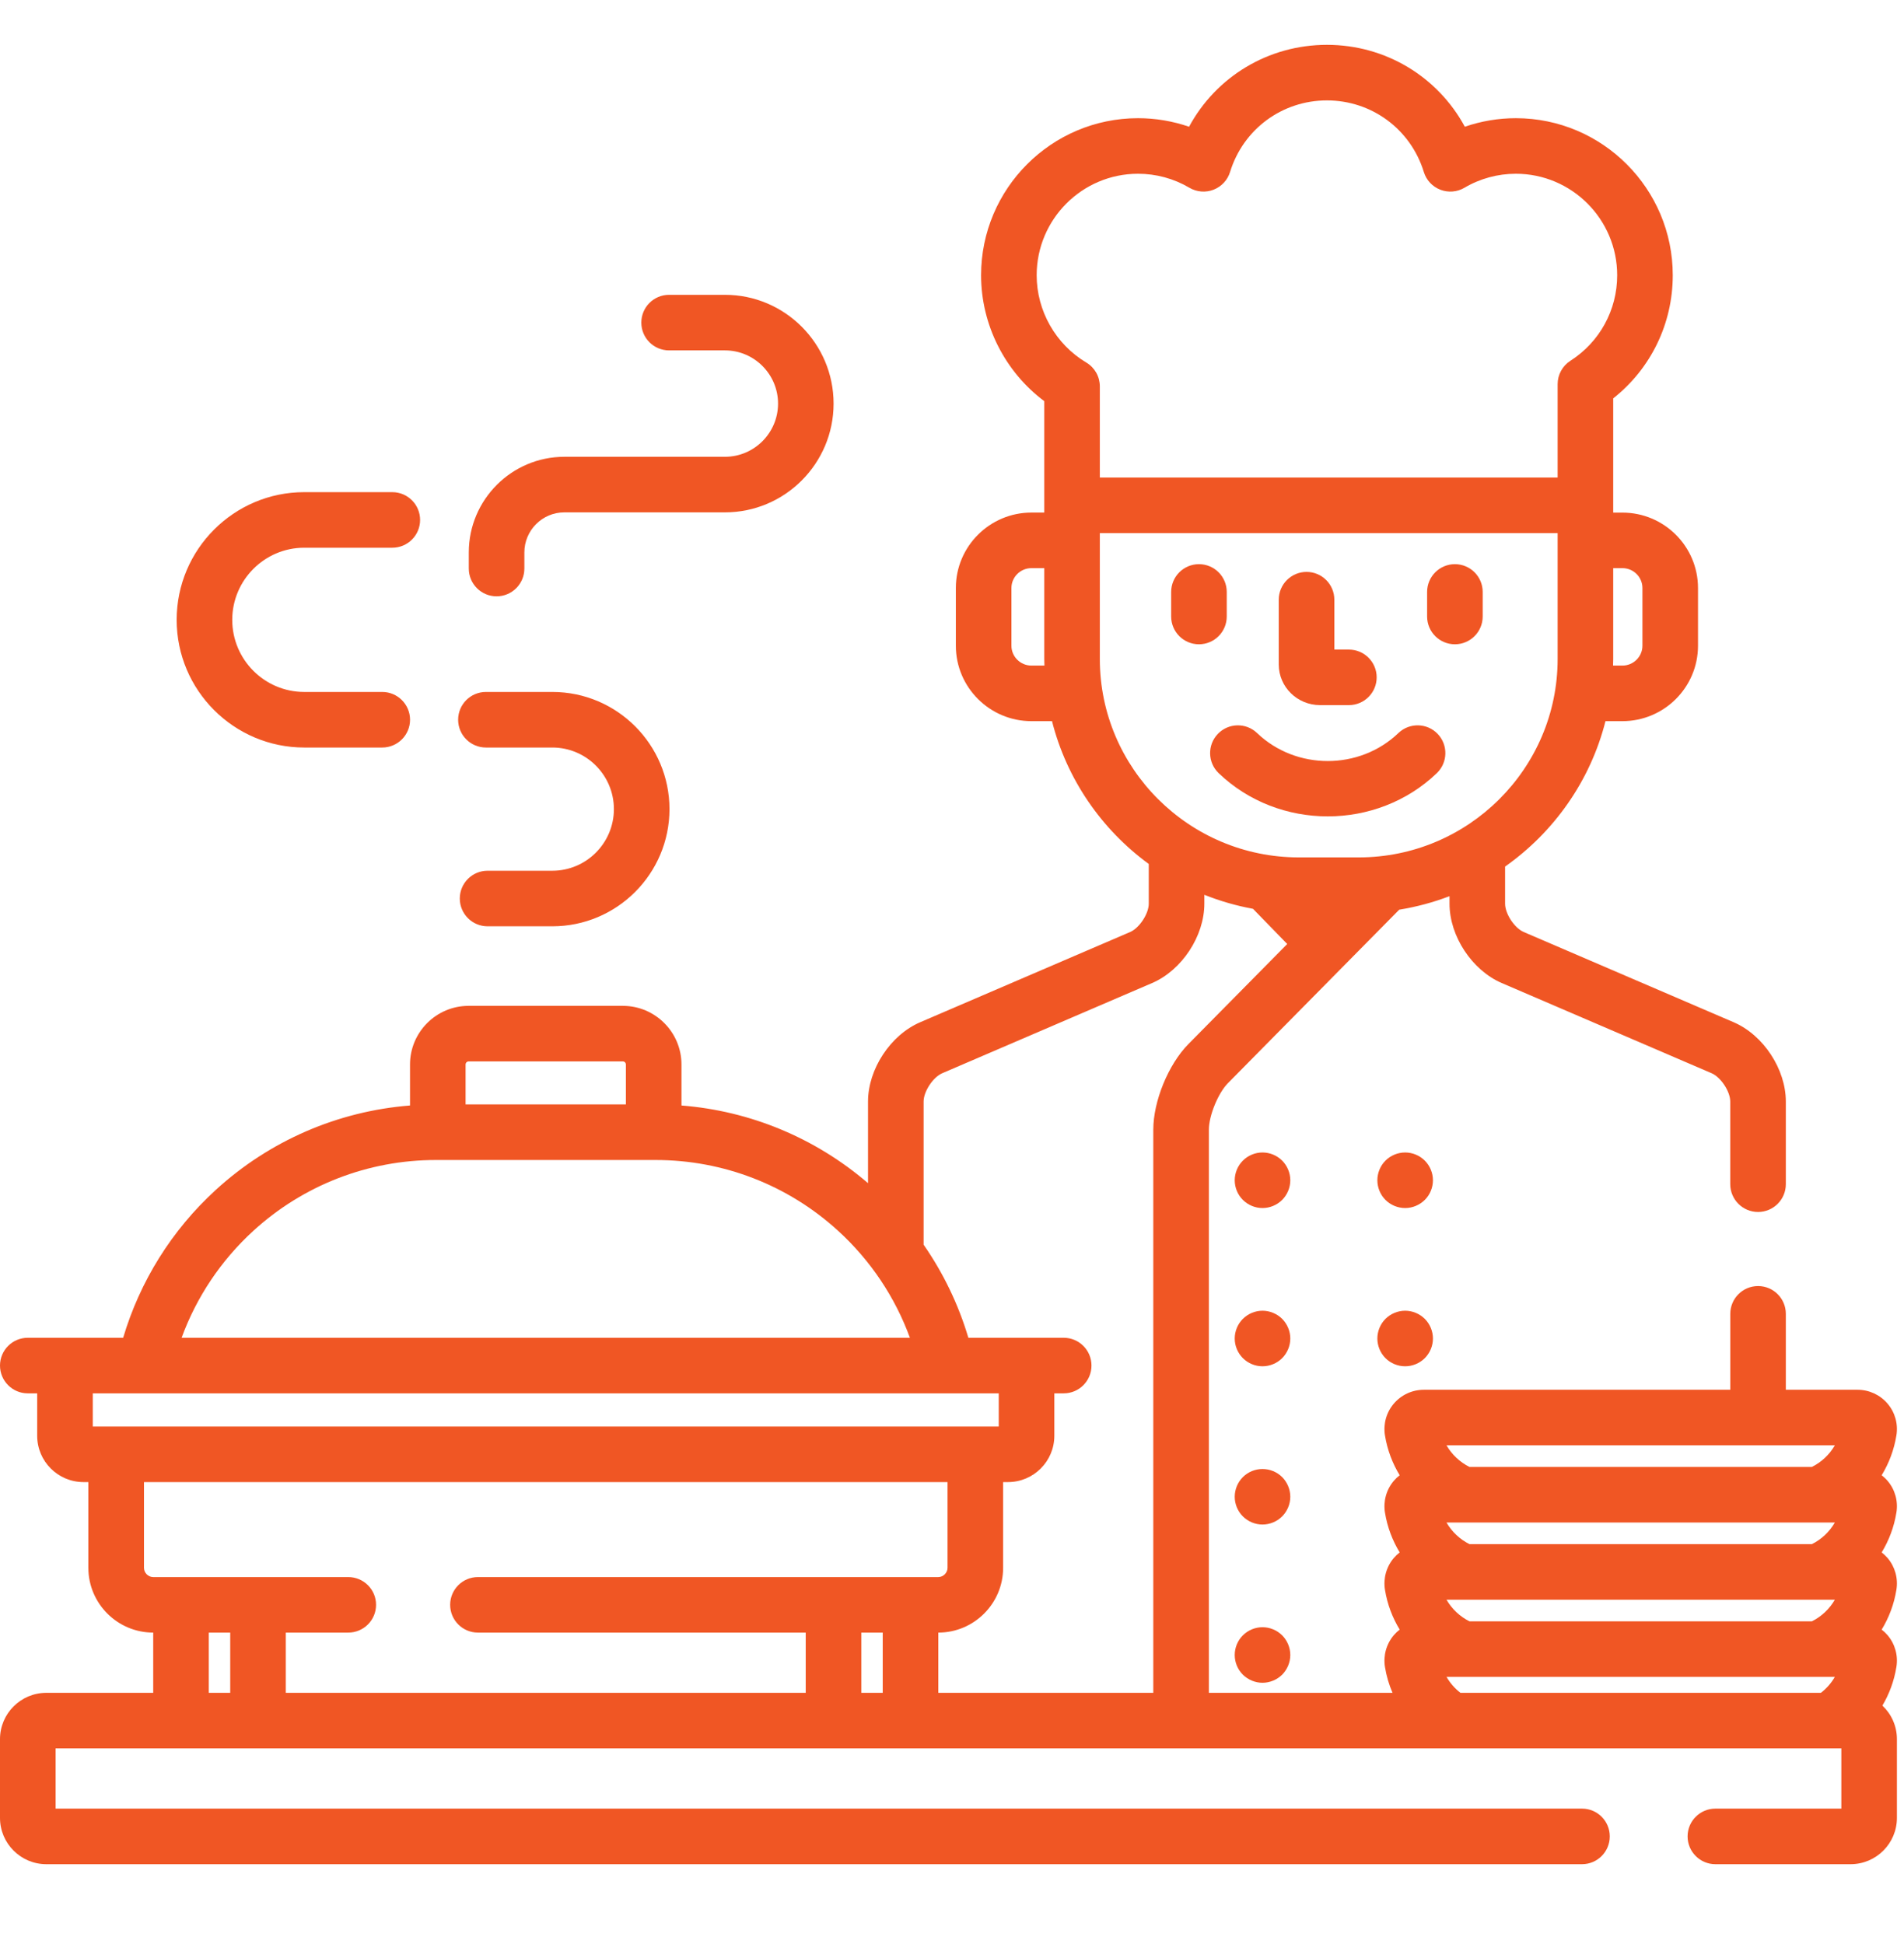 <svg width="47" height="48" viewBox="0 0 47 48" fill="none" xmlns="http://www.w3.org/2000/svg">
<g clip-path="url(#clip0_841_4673)">
<path d="M32.585 17.409H33.297C33.676 17.409 33.983 17.102 33.983 16.723C33.983 16.345 33.676 16.038 33.297 16.038H32.938V14.806C32.938 14.427 32.631 14.12 32.252 14.12C31.874 14.12 31.566 14.427 31.566 14.806V16.407C31.566 16.96 32.023 17.409 32.585 17.409Z" fill="#F05624"/>
<path d="M29.596 15.907C29.975 15.907 30.282 15.6 30.282 15.221V14.615C30.282 14.236 29.975 13.929 29.596 13.929C29.217 13.929 28.91 14.236 28.91 14.615V15.221C28.91 15.6 29.217 15.907 29.596 15.907Z" fill="#F05624"/>
<path d="M35.914 15.907C36.293 15.907 36.6 15.6 36.6 15.221V14.615C36.6 14.236 36.293 13.929 35.914 13.929C35.535 13.929 35.228 14.236 35.228 14.615V15.221C35.228 15.6 35.535 15.907 35.914 15.907Z" fill="#F05624"/>
<path d="M30.083 19.089C30.825 19.801 31.8 20.156 32.775 20.156C33.75 20.156 34.725 19.801 35.467 19.089C35.741 18.827 35.75 18.393 35.488 18.119C35.226 17.846 34.792 17.837 34.519 18.099C33.557 19.02 31.993 19.02 31.031 18.099C30.758 17.837 30.324 17.846 30.062 18.12C29.8 18.393 29.809 18.827 30.083 19.089Z" fill="#F05624"/>
<path d="M31.65 28.655C31.522 28.527 31.346 28.454 31.164 28.454C30.984 28.454 30.808 28.527 30.68 28.655C30.552 28.783 30.479 28.96 30.479 29.14C30.479 29.321 30.552 29.498 30.68 29.625C30.808 29.753 30.984 29.826 31.164 29.826C31.346 29.826 31.522 29.753 31.65 29.625C31.777 29.498 31.851 29.321 31.851 29.14C31.851 28.96 31.777 28.782 31.65 28.655Z" fill="#F05624"/>
<path d="M35.171 28.655C35.043 28.527 34.866 28.454 34.686 28.454C34.505 28.454 34.328 28.527 34.2 28.655C34.073 28.782 34 28.96 34 29.14C34 29.32 34.073 29.498 34.2 29.625C34.328 29.753 34.505 29.826 34.686 29.826C34.866 29.826 35.042 29.753 35.171 29.625C35.299 29.498 35.372 29.32 35.372 29.14C35.372 28.96 35.299 28.783 35.171 28.655Z" fill="#F05624"/>
<path d="M31.65 32.562C31.522 32.435 31.346 32.361 31.164 32.361C30.984 32.361 30.808 32.435 30.68 32.562C30.552 32.69 30.479 32.867 30.479 33.047C30.479 33.228 30.552 33.404 30.68 33.532C30.808 33.66 30.984 33.733 31.164 33.733C31.346 33.733 31.522 33.66 31.65 33.532C31.777 33.405 31.851 33.228 31.851 33.047C31.851 32.866 31.777 32.69 31.65 32.562Z" fill="#F05624"/>
<path d="M34.686 32.361C34.505 32.361 34.328 32.435 34.2 32.562C34.073 32.69 34 32.866 34 33.047C34 33.228 34.073 33.404 34.2 33.532C34.328 33.66 34.505 33.733 34.686 33.733C34.866 33.733 35.043 33.66 35.171 33.532C35.299 33.404 35.372 33.228 35.372 33.047C35.372 32.867 35.299 32.69 35.171 32.562C35.043 32.435 34.866 32.361 34.686 32.361Z" fill="#F05624"/>
<path d="M31.65 36.469C31.522 36.341 31.346 36.269 31.164 36.269C30.984 36.269 30.808 36.341 30.68 36.469C30.552 36.597 30.479 36.773 30.479 36.955C30.479 37.135 30.552 37.311 30.68 37.439C30.808 37.567 30.984 37.64 31.164 37.64C31.346 37.64 31.522 37.567 31.65 37.439C31.777 37.311 31.851 37.135 31.851 36.955C31.851 36.773 31.777 36.597 31.65 36.469Z" fill="#F05624"/>
<path d="M31.164 40.175C30.984 40.175 30.808 40.248 30.68 40.376C30.551 40.504 30.479 40.681 30.479 40.861C30.479 41.042 30.551 41.218 30.68 41.347C30.808 41.473 30.984 41.547 31.164 41.547C31.345 41.547 31.522 41.473 31.65 41.347C31.777 41.218 31.851 41.042 31.851 40.861C31.851 40.681 31.777 40.503 31.65 40.376C31.522 40.248 31.345 40.175 31.164 40.175Z" fill="#F05624"/>
<path d="M46.467 42.11C46.636 41.824 46.756 41.504 46.812 41.158C46.859 40.876 46.779 40.59 46.595 40.373C46.551 40.321 46.502 40.275 46.449 40.234C46.627 39.941 46.754 39.611 46.812 39.252C46.859 38.971 46.779 38.684 46.595 38.467C46.551 38.416 46.502 38.37 46.449 38.328C46.627 38.035 46.754 37.705 46.812 37.346C46.859 37.065 46.779 36.778 46.595 36.562C46.551 36.51 46.502 36.464 46.449 36.423C46.627 36.13 46.754 35.799 46.812 35.441C46.859 35.159 46.779 34.872 46.595 34.656C46.41 34.438 46.14 34.313 45.854 34.313H44.083V32.438C44.083 32.059 43.776 31.752 43.398 31.752C43.019 31.752 42.712 32.059 42.712 32.438V34.313H35.147C34.861 34.313 34.591 34.438 34.406 34.655C34.221 34.872 34.142 35.159 34.188 35.441C34.246 35.799 34.373 36.13 34.551 36.423C34.498 36.464 34.45 36.509 34.406 36.561C34.221 36.778 34.142 37.065 34.188 37.347C34.246 37.705 34.373 38.035 34.551 38.328C34.498 38.369 34.45 38.415 34.406 38.466C34.221 38.684 34.142 38.971 34.188 39.253C34.246 39.611 34.373 39.941 34.551 40.234C34.498 40.275 34.45 40.321 34.406 40.372C34.221 40.59 34.142 40.876 34.188 41.159C34.224 41.382 34.288 41.595 34.374 41.795H29.841V27.89C29.841 27.545 30.07 26.987 30.312 26.742L34.539 22.46C34.969 22.39 35.385 22.278 35.781 22.126V22.312C35.781 23.113 36.336 23.955 37.071 24.271L42.252 26.498C42.479 26.596 42.711 26.949 42.711 27.197V29.237C42.711 29.616 43.019 29.923 43.397 29.923C43.776 29.923 44.083 29.616 44.083 29.237V27.197C44.083 26.397 43.529 25.554 42.794 25.238L37.613 23.011C37.385 22.913 37.153 22.561 37.153 22.312V21.395C38.362 20.543 39.258 19.277 39.631 17.805H40.049C41.078 17.805 41.915 16.97 41.915 15.943V14.518C41.915 13.491 41.078 12.656 40.049 12.656H39.822V9.836C40.749 9.103 41.292 7.993 41.292 6.796C41.292 4.657 39.554 2.918 37.418 2.918C36.988 2.918 36.562 2.99 36.159 3.129C35.492 1.895 34.203 1.107 32.755 1.107C31.306 1.107 30.018 1.895 29.352 3.129C28.948 2.99 28.522 2.918 28.092 2.918C25.956 2.918 24.218 4.657 24.218 6.796C24.218 8.02 24.807 9.178 25.778 9.905V12.655H25.461C24.432 12.655 23.595 13.491 23.595 14.518V15.943C23.595 16.97 24.432 17.805 25.461 17.805H25.969C26.332 19.24 27.193 20.48 28.357 21.331V22.312C28.357 22.56 28.125 22.913 27.897 23.011L22.716 25.238C21.981 25.554 21.427 26.397 21.427 27.197V29.212C20.129 28.096 18.521 27.428 16.822 27.294V26.282C16.822 25.484 16.173 24.834 15.375 24.834H11.568C10.77 24.834 10.121 25.484 10.121 26.282V27.294C8.34 27.435 6.657 28.161 5.328 29.377C4.237 30.374 3.454 31.637 3.04 33.029H0.686C0.307 33.029 0 33.336 0 33.715C0 34.094 0.307 34.401 0.686 34.401H0.918V35.449C0.918 36.079 1.431 36.592 2.061 36.592H2.181V38.708C2.181 39.59 2.899 40.308 3.782 40.308V41.795H1.143C0.513 41.795 0 42.308 0 42.938V44.883C0 45.513 0.513 46.026 1.143 46.026H39.052C39.431 46.026 39.737 45.718 39.737 45.34C39.737 44.961 39.431 44.654 39.052 44.654H1.372V43.167H45.453V44.654H42.344C41.965 44.654 41.658 44.961 41.658 45.34C41.658 45.718 41.965 46.026 42.344 46.026H45.682C46.313 46.026 46.825 45.513 46.825 44.883V42.938C46.825 42.612 46.687 42.318 46.467 42.11ZM40.049 14.027C40.322 14.027 40.543 14.247 40.543 14.518V15.943C40.543 16.213 40.321 16.433 40.049 16.433H39.818C39.82 16.379 39.822 16.325 39.822 16.27V14.027H40.049ZM25.461 16.433C25.189 16.433 24.967 16.213 24.967 15.943V14.518C24.967 14.248 25.189 14.027 25.461 14.027H25.778V16.27C25.778 16.325 25.78 16.379 25.782 16.433H25.461ZM26.815 8.951C26.059 8.5 25.59 7.675 25.59 6.796C25.59 5.414 26.712 4.29 28.092 4.29C28.538 4.29 28.977 4.409 29.359 4.635C29.541 4.742 29.76 4.76 29.956 4.684C30.152 4.608 30.302 4.447 30.364 4.246C30.689 3.189 31.65 2.479 32.755 2.479C33.86 2.479 34.821 3.189 35.147 4.246C35.208 4.447 35.358 4.608 35.554 4.684C35.75 4.76 35.97 4.742 36.151 4.635C36.534 4.409 36.972 4.29 37.418 4.29C38.798 4.29 39.92 5.414 39.92 6.796C39.92 7.654 39.489 8.443 38.766 8.907C38.569 9.033 38.45 9.251 38.45 9.484V11.79H27.149V9.54C27.149 9.298 27.023 9.075 26.815 8.951ZM27.149 16.27V13.162H38.45V16.27C38.45 18.971 36.247 21.169 33.538 21.169H32.062C29.353 21.168 27.149 18.971 27.149 16.27ZM11.493 26.282C11.493 26.24 11.527 26.206 11.568 26.206H15.375C15.417 26.206 15.45 26.24 15.45 26.282V27.268H11.493V26.282ZM6.253 30.389C7.487 29.261 9.087 28.64 10.759 28.64H16.185C17.856 28.64 19.456 29.261 20.69 30.389C21.492 31.122 22.095 32.028 22.461 33.029H4.483C4.849 32.028 5.452 31.122 6.253 30.389ZM2.29 35.22V34.401H24.654V35.22H2.29ZM5.683 41.795H5.154V40.308H5.683V41.795ZM21.79 41.795H21.261V40.308H21.79V41.795ZM11.798 38.937C11.419 38.937 11.112 39.244 11.112 39.622C11.112 40.001 11.419 40.308 11.798 40.308H19.889V41.795H7.055V40.308H8.597C8.976 40.308 9.283 40.001 9.283 39.622C9.283 39.244 8.976 38.937 8.597 38.937H3.782C3.658 38.937 3.554 38.832 3.554 38.708V36.592H23.39V38.708C23.39 38.832 23.285 38.937 23.162 38.937H11.798ZM28.469 27.89V41.795H23.162V40.308C24.044 40.308 24.762 39.59 24.762 38.708V36.592H24.882C25.513 36.592 26.026 36.079 26.026 35.449V34.401H26.257C26.637 34.401 26.943 34.094 26.943 33.715C26.943 33.336 26.637 33.029 26.257 33.029H23.904C23.66 32.208 23.287 31.433 22.799 30.73V27.197C22.799 26.949 23.031 26.596 23.258 26.498L28.439 24.271C29.174 23.955 29.729 23.113 29.729 22.312V22.092C30.112 22.245 30.514 22.362 30.93 22.438L31.775 23.307L29.335 25.778C28.841 26.279 28.469 27.187 28.469 27.89ZM44.949 41.795H36.051C35.912 41.688 35.796 41.555 35.707 41.401H45.293C45.205 41.555 45.088 41.688 44.949 41.795ZM44.726 40.03H36.274C36.038 39.912 35.84 39.726 35.707 39.496H45.293C45.16 39.726 44.963 39.912 44.726 40.03ZM44.726 38.124H36.274C36.038 38.006 35.84 37.821 35.707 37.59H45.293C45.16 37.821 44.963 38.006 44.726 38.124ZM44.726 36.218H36.274C36.038 36.1 35.84 35.915 35.707 35.684H45.293C45.16 35.915 44.963 36.1 44.726 36.218Z" fill="#F05624"/>
<path d="M11.995 18.456H13.635C14.472 18.456 15.154 19.138 15.154 19.977C15.154 20.815 14.472 21.498 13.635 21.498H12.036C11.657 21.498 11.35 21.805 11.35 22.184C11.35 22.563 11.657 22.87 12.036 22.87H13.635C15.229 22.87 16.526 21.572 16.526 19.977C16.526 18.382 15.229 17.084 13.635 17.084H11.995C11.616 17.084 11.309 17.391 11.309 17.77C11.309 18.149 11.616 18.456 11.995 18.456Z" fill="#F05624"/>
<path d="M7.51 18.456H9.436C9.814 18.456 10.122 18.149 10.122 17.77C10.122 17.392 9.814 17.084 9.436 17.084H7.51C6.531 17.084 5.733 16.286 5.733 15.304C5.733 14.322 6.531 13.523 7.51 13.523H9.684C10.063 13.523 10.37 13.216 10.37 12.837C10.37 12.458 10.063 12.151 9.684 12.151H7.51C5.774 12.151 4.361 13.565 4.361 15.304C4.361 17.042 5.774 18.456 7.51 18.456Z" fill="#F05624"/>
<path d="M12.258 14.723C12.637 14.723 12.944 14.416 12.944 14.037V13.639C12.944 13.094 13.387 12.65 13.931 12.65H17.895C19.374 12.65 20.577 11.445 20.577 9.965C20.577 8.484 19.374 7.279 17.895 7.279H16.517C16.137 7.279 15.831 7.586 15.831 7.965C15.831 8.344 16.137 8.651 16.517 8.651H17.895C18.617 8.651 19.206 9.24 19.206 9.965C19.206 10.689 18.617 11.278 17.895 11.278H13.931C12.631 11.278 11.572 12.338 11.572 13.639V14.037C11.572 14.416 11.88 14.723 12.258 14.723Z" fill="#F05624"/>
</g>
<defs>
<clipPath id="clip0_841_4673">
<rect width="46.825" height="46.825" fill="white" transform="translate(0 0.192)"/>
</clipPath>
</defs>
</svg>
